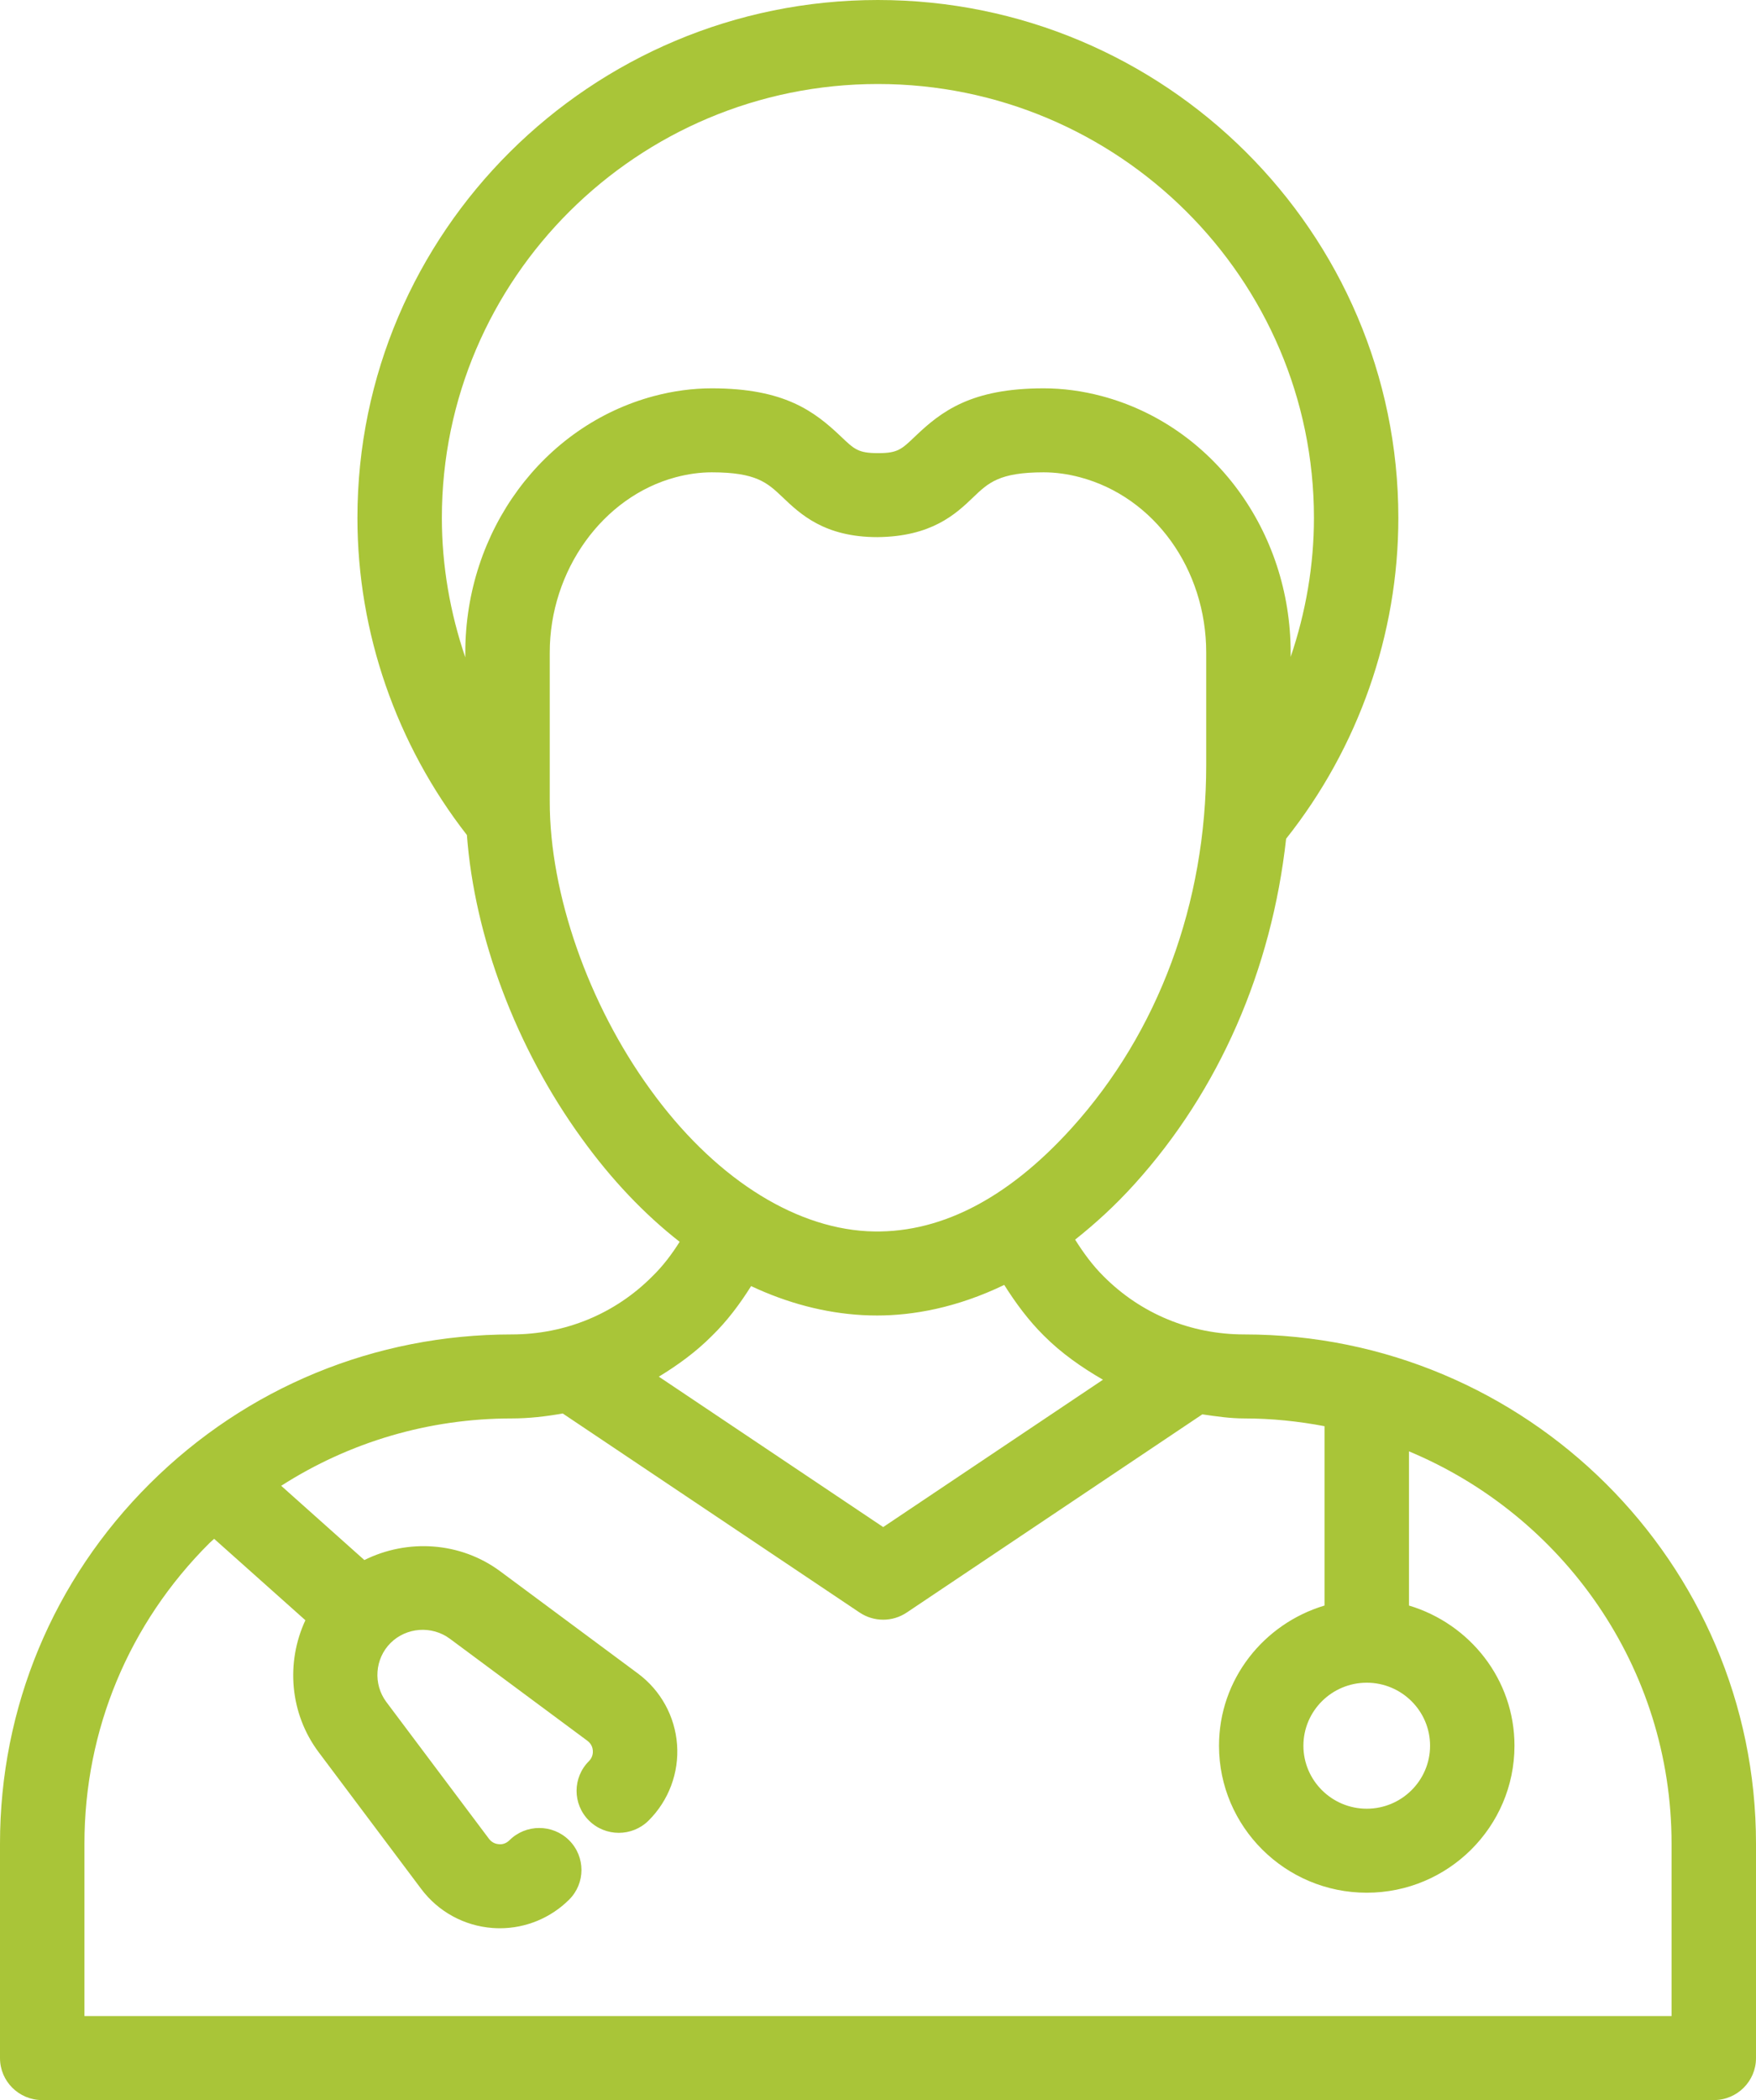 <svg width="46" height="55" viewBox="0 0 46 55" fill="none" xmlns="http://www.w3.org/2000/svg">
<path d="M32.596 34.948C31.193 34.948 29.886 34.408 28.907 33.423C28.622 33.14 28.381 32.811 28.164 32.465C28.677 32.058 29.195 31.591 29.718 31.013C31.942 28.554 33.312 25.393 33.691 21.966C35.584 19.583 36.631 16.611 36.631 13.563C36.631 6.084 30.515 0 22.997 0C15.479 0 9.363 6.084 9.363 13.563C9.363 16.568 10.385 19.5 12.231 21.869C12.431 24.536 13.52 27.446 15.241 29.817C16.021 30.899 16.885 31.804 17.804 32.522C17.598 32.849 17.365 33.158 17.087 33.428C16.113 34.408 14.806 34.948 13.404 34.948C9.824 34.948 6.458 36.335 3.926 38.854C1.394 41.373 0 44.721 0 48.282V53.9C0 54.508 0.495 55 1.106 55H44.894C45.505 55 46 54.508 46 53.9V48.282C46 40.929 39.987 34.948 32.596 34.948ZM35.803 44.069C36.718 44.069 37.462 44.809 37.462 45.719C37.462 46.629 36.718 47.369 35.803 47.369C34.889 47.369 34.144 46.629 34.144 45.719C34.144 44.809 34.889 44.069 35.803 44.069ZM22.997 2.2C29.296 2.2 34.42 7.298 34.42 13.563C34.42 14.809 34.206 16.038 33.81 17.204V17.093C33.81 13.909 31.774 11.147 28.86 10.373C28.351 10.238 27.839 10.17 27.34 10.17C25.443 10.17 24.659 10.77 23.962 11.439C23.62 11.765 23.515 11.867 23.017 11.867C23.009 11.867 23.002 11.867 22.993 11.867C22.485 11.867 22.38 11.767 22.032 11.435C21.331 10.768 20.545 10.17 18.645 10.17C18.149 10.17 17.639 10.238 17.134 10.372C14.223 11.147 12.189 13.909 12.189 17.09V17.217C11.79 16.047 11.575 14.813 11.575 13.563C11.575 7.298 16.699 2.2 22.997 2.2ZM14.401 20.997V17.09C14.401 14.938 15.79 13.007 17.704 12.498C18.025 12.413 18.341 12.37 18.645 12.37C19.815 12.37 20.103 12.644 20.503 13.024C20.965 13.464 21.598 14.067 22.985 14.067C24.402 14.053 25.032 13.468 25.495 13.023C25.891 12.644 26.177 12.37 27.34 12.37C27.647 12.37 27.967 12.413 28.29 12.499C30.238 13.016 31.598 14.905 31.598 17.093V20.03C31.598 23.652 30.347 27.029 28.075 29.541C26.361 31.437 24.551 32.34 22.718 32.245C20.729 32.136 18.659 30.783 17.035 28.532C15.41 26.293 14.401 23.406 14.401 20.997ZM22.596 34.442C22.719 34.449 22.847 34.452 22.98 34.452C23.912 34.452 25.058 34.253 26.307 33.651C26.609 34.13 26.946 34.584 27.339 34.974C27.804 35.442 28.336 35.811 28.893 36.134L23.136 39.993L17.259 36.054C17.756 35.751 18.229 35.408 18.647 34.988C19.042 34.604 19.378 34.157 19.676 33.682C20.621 34.126 21.602 34.387 22.596 34.442ZM43.788 52.8H2.212V48.282C2.212 45.309 3.376 42.513 5.49 40.409C5.528 40.371 5.571 40.339 5.61 40.301L8 42.433C7.487 43.535 7.586 44.871 8.347 45.888L11.036 49.473C11.482 50.067 12.163 50.439 12.906 50.493C12.969 50.497 13.031 50.5 13.093 50.5C13.771 50.5 14.423 50.233 14.907 49.752C15.34 49.323 15.34 48.627 14.909 48.196C14.477 47.766 13.775 47.767 13.346 48.195C13.244 48.296 13.13 48.307 13.067 48.298C13.007 48.294 12.893 48.27 12.809 48.157L10.12 44.573C9.77 44.104 9.818 43.44 10.232 43.028C10.646 42.616 11.313 42.568 11.784 42.917L15.389 45.591C15.502 45.675 15.526 45.788 15.53 45.848C15.534 45.908 15.527 46.024 15.428 46.123C14.996 46.553 14.996 47.249 15.428 47.679C15.86 48.108 16.559 48.108 16.991 47.679C17.518 47.154 17.79 46.429 17.736 45.689C17.682 44.95 17.309 44.271 16.71 43.827L13.106 41.153C12.057 40.374 10.668 40.297 9.545 40.857L7.366 38.912C9.152 37.768 11.229 37.148 13.404 37.148C13.859 37.148 14.304 37.096 14.741 37.018L22.518 42.231C22.705 42.356 22.919 42.419 23.136 42.419C23.352 42.419 23.566 42.356 23.753 42.231L31.496 37.041C31.859 37.094 32.222 37.148 32.596 37.148C33.315 37.148 34.016 37.222 34.697 37.351V42.048C33.104 42.525 31.933 43.981 31.933 45.719C31.933 47.842 33.669 49.569 35.803 49.569C37.937 49.569 39.673 47.842 39.673 45.719C39.673 43.981 38.502 42.525 36.909 42.048V38.01C40.945 39.693 43.788 43.662 43.788 48.282V52.8Z" fill="#A9C538"/>
</svg>
